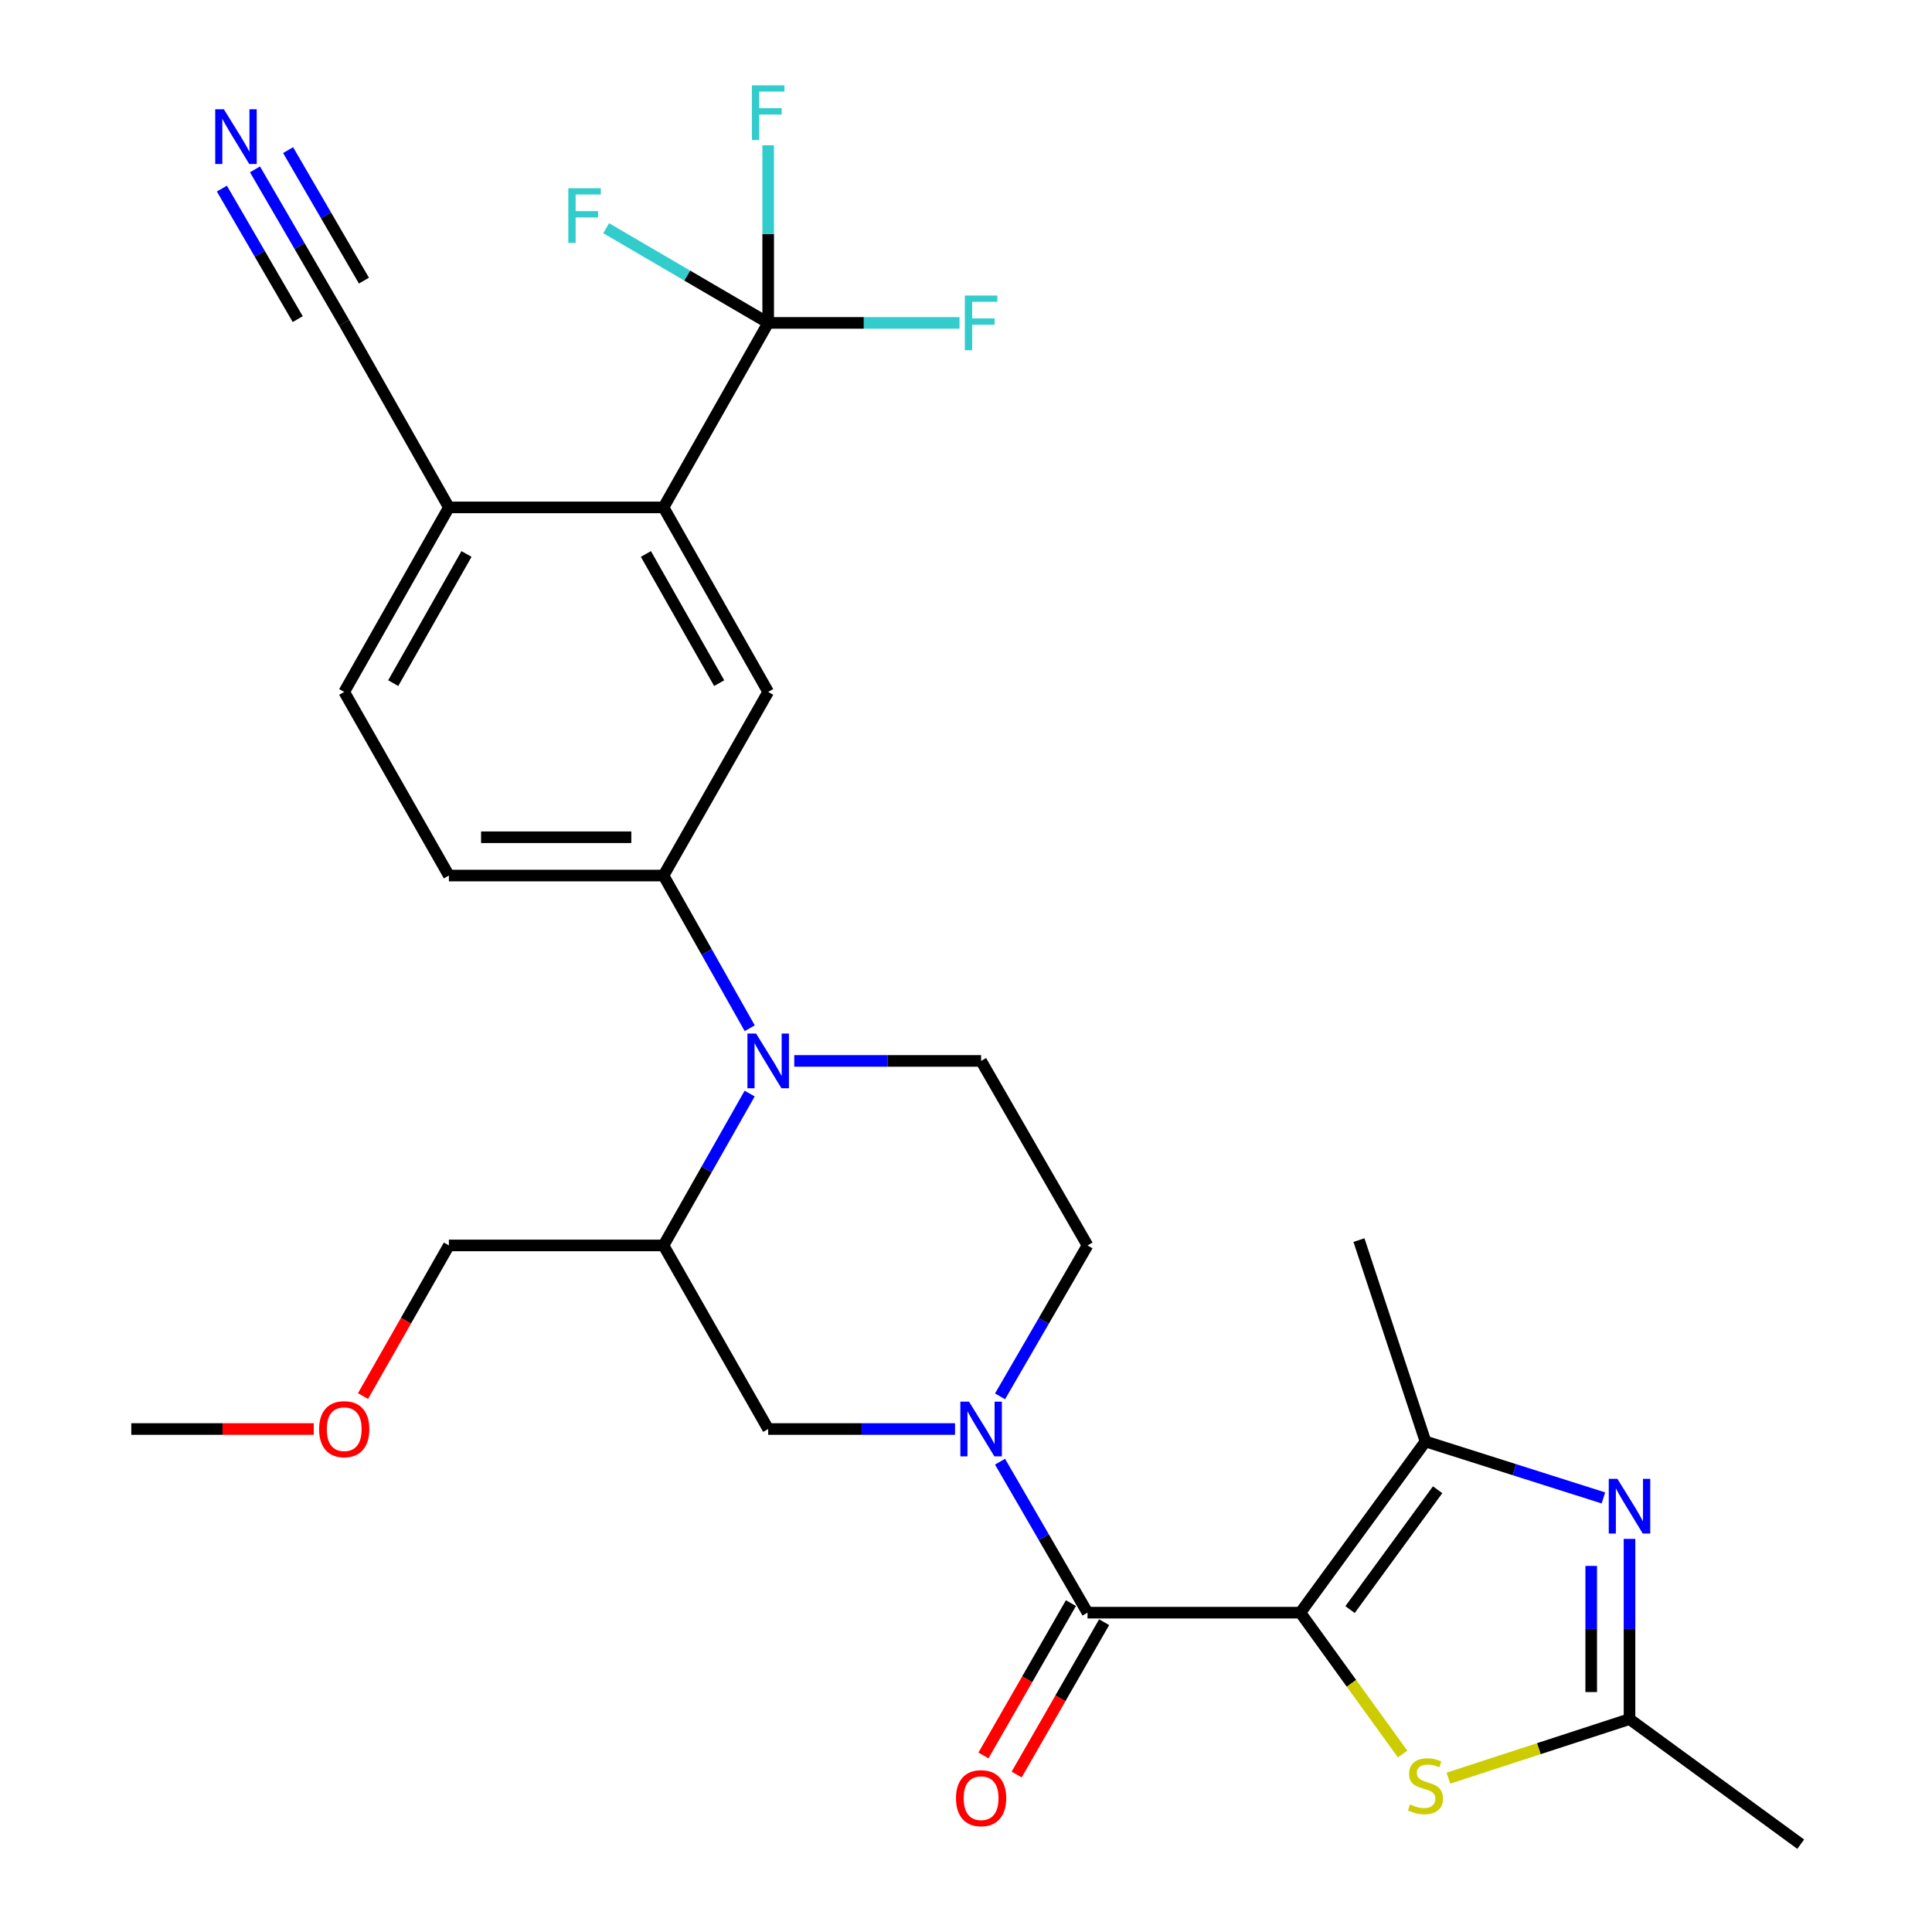 <?xml version='1.0' encoding='iso-8859-1'?>
<svg version='1.1' baseProfile='full'
              xmlns='http://www.w3.org/2000/svg'
                      xmlns:rdkit='http://www.rdkit.org/xml'
                      xmlns:xlink='http://www.w3.org/1999/xlink'
                  xml:space='preserve'
width='1000px' height='1000px' viewBox='0 0 1000 1000'>
<!-- END OF HEADER -->
<rect style='opacity:1.0;fill:#FFFFFF;stroke:none' width='1000' height='1000' x='0' y='0'> </rect>
<path class='bond-0' d='M 673.064,834.713 L 562.9,834.713' style='fill:none;fill-rule:evenodd;stroke:#000000;stroke-width:6px;stroke-linecap:butt;stroke-linejoin:miter;stroke-opacity:1' />
<path class='bond-2' d='M 673.064,834.713 L 737.826,746.1' style='fill:none;fill-rule:evenodd;stroke:#000000;stroke-width:6px;stroke-linecap:butt;stroke-linejoin:miter;stroke-opacity:1' />
<path class='bond-2' d='M 698.782,833.117 L 744.115,771.087' style='fill:none;fill-rule:evenodd;stroke:#000000;stroke-width:6px;stroke-linecap:butt;stroke-linejoin:miter;stroke-opacity:1' />
<path class='bond-5' d='M 673.064,834.713 L 699.524,871.291' style='fill:none;fill-rule:evenodd;stroke:#000000;stroke-width:6px;stroke-linecap:butt;stroke-linejoin:miter;stroke-opacity:1' />
<path class='bond-5' d='M 699.524,871.291 L 725.983,907.869' style='fill:none;fill-rule:evenodd;stroke:#CCCC00;stroke-width:6px;stroke-linecap:butt;stroke-linejoin:miter;stroke-opacity:1' />
<path class='bond-1' d='M 562.9,834.713 L 540.258,795.639' style='fill:none;fill-rule:evenodd;stroke:#000000;stroke-width:6px;stroke-linecap:butt;stroke-linejoin:miter;stroke-opacity:1' />
<path class='bond-1' d='M 540.258,795.639 L 517.615,756.564' style='fill:none;fill-rule:evenodd;stroke:#0000FF;stroke-width:6px;stroke-linecap:butt;stroke-linejoin:miter;stroke-opacity:1' />
<path class='bond-18' d='M 554.306,829.778 L 531.669,869.204' style='fill:none;fill-rule:evenodd;stroke:#000000;stroke-width:6px;stroke-linecap:butt;stroke-linejoin:miter;stroke-opacity:1' />
<path class='bond-18' d='M 531.669,869.204 L 509.033,908.629' style='fill:none;fill-rule:evenodd;stroke:#FF0000;stroke-width:6px;stroke-linecap:butt;stroke-linejoin:miter;stroke-opacity:1' />
<path class='bond-18' d='M 571.495,839.648 L 548.859,879.073' style='fill:none;fill-rule:evenodd;stroke:#000000;stroke-width:6px;stroke-linecap:butt;stroke-linejoin:miter;stroke-opacity:1' />
<path class='bond-18' d='M 548.859,879.073 L 526.223,918.499' style='fill:none;fill-rule:evenodd;stroke:#FF0000;stroke-width:6px;stroke-linecap:butt;stroke-linejoin:miter;stroke-opacity:1' />
<path class='bond-12' d='M 494.323,739.658 L 445.967,739.658' style='fill:none;fill-rule:evenodd;stroke:#0000FF;stroke-width:6px;stroke-linecap:butt;stroke-linejoin:miter;stroke-opacity:1' />
<path class='bond-12' d='M 445.967,739.658 L 397.611,739.658' style='fill:none;fill-rule:evenodd;stroke:#000000;stroke-width:6px;stroke-linecap:butt;stroke-linejoin:miter;stroke-opacity:1' />
<path class='bond-17' d='M 517.618,722.752 L 540.259,683.694' style='fill:none;fill-rule:evenodd;stroke:#0000FF;stroke-width:6px;stroke-linecap:butt;stroke-linejoin:miter;stroke-opacity:1' />
<path class='bond-17' d='M 540.259,683.694 L 562.9,644.635' style='fill:none;fill-rule:evenodd;stroke:#000000;stroke-width:6px;stroke-linecap:butt;stroke-linejoin:miter;stroke-opacity:1' />
<path class='bond-3' d='M 737.826,746.1 L 783.873,760.711' style='fill:none;fill-rule:evenodd;stroke:#000000;stroke-width:6px;stroke-linecap:butt;stroke-linejoin:miter;stroke-opacity:1' />
<path class='bond-3' d='M 783.873,760.711 L 829.921,775.322' style='fill:none;fill-rule:evenodd;stroke:#0000FF;stroke-width:6px;stroke-linecap:butt;stroke-linejoin:miter;stroke-opacity:1' />
<path class='bond-24' d='M 737.826,746.1 L 703.391,641.871' style='fill:none;fill-rule:evenodd;stroke:#000000;stroke-width:6px;stroke-linecap:butt;stroke-linejoin:miter;stroke-opacity:1' />
<path class='bond-29' d='M 843.431,796.524 L 843.431,843.165' style='fill:none;fill-rule:evenodd;stroke:#0000FF;stroke-width:6px;stroke-linecap:butt;stroke-linejoin:miter;stroke-opacity:1' />
<path class='bond-29' d='M 843.431,843.165 L 843.431,889.806' style='fill:none;fill-rule:evenodd;stroke:#000000;stroke-width:6px;stroke-linecap:butt;stroke-linejoin:miter;stroke-opacity:1' />
<path class='bond-29' d='M 823.609,810.516 L 823.609,843.165' style='fill:none;fill-rule:evenodd;stroke:#0000FF;stroke-width:6px;stroke-linecap:butt;stroke-linejoin:miter;stroke-opacity:1' />
<path class='bond-29' d='M 823.609,843.165 L 823.609,875.814' style='fill:none;fill-rule:evenodd;stroke:#000000;stroke-width:6px;stroke-linecap:butt;stroke-linejoin:miter;stroke-opacity:1' />
<path class='bond-4' d='M 411.106,549.129 L 459.462,549.129' style='fill:none;fill-rule:evenodd;stroke:#0000FF;stroke-width:6px;stroke-linecap:butt;stroke-linejoin:miter;stroke-opacity:1' />
<path class='bond-4' d='M 459.462,549.129 L 507.819,549.129' style='fill:none;fill-rule:evenodd;stroke:#000000;stroke-width:6px;stroke-linecap:butt;stroke-linejoin:miter;stroke-opacity:1' />
<path class='bond-10' d='M 388.059,532.214 L 365.746,492.698' style='fill:none;fill-rule:evenodd;stroke:#0000FF;stroke-width:6px;stroke-linecap:butt;stroke-linejoin:miter;stroke-opacity:1' />
<path class='bond-10' d='M 365.746,492.698 L 343.432,453.181' style='fill:none;fill-rule:evenodd;stroke:#000000;stroke-width:6px;stroke-linecap:butt;stroke-linejoin:miter;stroke-opacity:1' />
<path class='bond-30' d='M 388.021,566.034 L 365.726,605.335' style='fill:none;fill-rule:evenodd;stroke:#0000FF;stroke-width:6px;stroke-linecap:butt;stroke-linejoin:miter;stroke-opacity:1' />
<path class='bond-30' d='M 365.726,605.335 L 343.432,644.635' style='fill:none;fill-rule:evenodd;stroke:#000000;stroke-width:6px;stroke-linecap:butt;stroke-linejoin:miter;stroke-opacity:1' />
<path class='bond-7' d='M 749.683,920.374 L 796.557,905.09' style='fill:none;fill-rule:evenodd;stroke:#CCCC00;stroke-width:6px;stroke-linecap:butt;stroke-linejoin:miter;stroke-opacity:1' />
<path class='bond-7' d='M 796.557,905.09 L 843.431,889.806' style='fill:none;fill-rule:evenodd;stroke:#000000;stroke-width:6px;stroke-linecap:butt;stroke-linejoin:miter;stroke-opacity:1' />
<path class='bond-6' d='M 397.611,167.134 L 343.432,262.63' style='fill:none;fill-rule:evenodd;stroke:#000000;stroke-width:6px;stroke-linecap:butt;stroke-linejoin:miter;stroke-opacity:1' />
<path class='bond-21' d='M 397.611,167.134 L 355.68,142.627' style='fill:none;fill-rule:evenodd;stroke:#000000;stroke-width:6px;stroke-linecap:butt;stroke-linejoin:miter;stroke-opacity:1' />
<path class='bond-21' d='M 355.68,142.627 L 313.749,118.119' style='fill:none;fill-rule:evenodd;stroke:#33CCCC;stroke-width:6px;stroke-linecap:butt;stroke-linejoin:miter;stroke-opacity:1' />
<path class='bond-22' d='M 397.611,167.134 L 447.127,167.134' style='fill:none;fill-rule:evenodd;stroke:#000000;stroke-width:6px;stroke-linecap:butt;stroke-linejoin:miter;stroke-opacity:1' />
<path class='bond-22' d='M 447.127,167.134 L 496.643,167.134' style='fill:none;fill-rule:evenodd;stroke:#33CCCC;stroke-width:6px;stroke-linecap:butt;stroke-linejoin:miter;stroke-opacity:1' />
<path class='bond-23' d='M 397.611,167.134 L 397.611,121.17' style='fill:none;fill-rule:evenodd;stroke:#000000;stroke-width:6px;stroke-linecap:butt;stroke-linejoin:miter;stroke-opacity:1' />
<path class='bond-23' d='M 397.611,121.17 L 397.611,75.205' style='fill:none;fill-rule:evenodd;stroke:#33CCCC;stroke-width:6px;stroke-linecap:butt;stroke-linejoin:miter;stroke-opacity:1' />
<path class='bond-26' d='M 843.431,889.806 L 932.044,954.545' style='fill:none;fill-rule:evenodd;stroke:#000000;stroke-width:6px;stroke-linecap:butt;stroke-linejoin:miter;stroke-opacity:1' />
<path class='bond-8' d='M 343.432,262.63 L 397.611,358.137' style='fill:none;fill-rule:evenodd;stroke:#000000;stroke-width:6px;stroke-linecap:butt;stroke-linejoin:miter;stroke-opacity:1' />
<path class='bond-8' d='M 334.318,286.736 L 372.243,353.591' style='fill:none;fill-rule:evenodd;stroke:#000000;stroke-width:6px;stroke-linecap:butt;stroke-linejoin:miter;stroke-opacity:1' />
<path class='bond-31' d='M 343.432,262.63 L 232.343,262.63' style='fill:none;fill-rule:evenodd;stroke:#000000;stroke-width:6px;stroke-linecap:butt;stroke-linejoin:miter;stroke-opacity:1' />
<path class='bond-9' d='M 343.432,644.635 L 397.611,739.658' style='fill:none;fill-rule:evenodd;stroke:#000000;stroke-width:6px;stroke-linecap:butt;stroke-linejoin:miter;stroke-opacity:1' />
<path class='bond-25' d='M 343.432,644.635 L 232.343,644.635' style='fill:none;fill-rule:evenodd;stroke:#000000;stroke-width:6px;stroke-linecap:butt;stroke-linejoin:miter;stroke-opacity:1' />
<path class='bond-11' d='M 343.432,453.181 L 397.611,358.137' style='fill:none;fill-rule:evenodd;stroke:#000000;stroke-width:6px;stroke-linecap:butt;stroke-linejoin:miter;stroke-opacity:1' />
<path class='bond-19' d='M 343.432,453.181 L 232.343,453.181' style='fill:none;fill-rule:evenodd;stroke:#000000;stroke-width:6px;stroke-linecap:butt;stroke-linejoin:miter;stroke-opacity:1' />
<path class='bond-19' d='M 326.768,433.36 L 249.006,433.36' style='fill:none;fill-rule:evenodd;stroke:#000000;stroke-width:6px;stroke-linecap:butt;stroke-linejoin:miter;stroke-opacity:1' />
<path class='bond-13' d='M 131.983,87.661 L 155.074,127.398' style='fill:none;fill-rule:evenodd;stroke:#0000FF;stroke-width:6px;stroke-linecap:butt;stroke-linejoin:miter;stroke-opacity:1' />
<path class='bond-13' d='M 155.074,127.398 L 178.164,167.134' style='fill:none;fill-rule:evenodd;stroke:#000000;stroke-width:6px;stroke-linecap:butt;stroke-linejoin:miter;stroke-opacity:1' />
<path class='bond-13' d='M 114.845,97.62 L 134.472,131.396' style='fill:none;fill-rule:evenodd;stroke:#0000FF;stroke-width:6px;stroke-linecap:butt;stroke-linejoin:miter;stroke-opacity:1' />
<path class='bond-13' d='M 134.472,131.396 L 154.099,165.172' style='fill:none;fill-rule:evenodd;stroke:#000000;stroke-width:6px;stroke-linecap:butt;stroke-linejoin:miter;stroke-opacity:1' />
<path class='bond-13' d='M 149.121,77.702 L 168.748,111.478' style='fill:none;fill-rule:evenodd;stroke:#0000FF;stroke-width:6px;stroke-linecap:butt;stroke-linejoin:miter;stroke-opacity:1' />
<path class='bond-13' d='M 168.748,111.478 L 188.375,145.254' style='fill:none;fill-rule:evenodd;stroke:#000000;stroke-width:6px;stroke-linecap:butt;stroke-linejoin:miter;stroke-opacity:1' />
<path class='bond-14' d='M 507.819,549.129 L 562.9,644.635' style='fill:none;fill-rule:evenodd;stroke:#000000;stroke-width:6px;stroke-linecap:butt;stroke-linejoin:miter;stroke-opacity:1' />
<path class='bond-15' d='M 178.164,167.134 L 232.343,262.63' style='fill:none;fill-rule:evenodd;stroke:#000000;stroke-width:6px;stroke-linecap:butt;stroke-linejoin:miter;stroke-opacity:1' />
<path class='bond-16' d='M 232.343,262.63 L 178.164,358.137' style='fill:none;fill-rule:evenodd;stroke:#000000;stroke-width:6px;stroke-linecap:butt;stroke-linejoin:miter;stroke-opacity:1' />
<path class='bond-16' d='M 241.457,286.736 L 203.531,353.591' style='fill:none;fill-rule:evenodd;stroke:#000000;stroke-width:6px;stroke-linecap:butt;stroke-linejoin:miter;stroke-opacity:1' />
<path class='bond-20' d='M 232.343,453.181 L 178.164,358.137' style='fill:none;fill-rule:evenodd;stroke:#000000;stroke-width:6px;stroke-linecap:butt;stroke-linejoin:miter;stroke-opacity:1' />
<path class='bond-27' d='M 232.343,644.635 L 210.115,683.619' style='fill:none;fill-rule:evenodd;stroke:#000000;stroke-width:6px;stroke-linecap:butt;stroke-linejoin:miter;stroke-opacity:1' />
<path class='bond-27' d='M 210.115,683.619 L 187.888,722.603' style='fill:none;fill-rule:evenodd;stroke:#FF0000;stroke-width:6px;stroke-linecap:butt;stroke-linejoin:miter;stroke-opacity:1' />
<path class='bond-28' d='M 162.409,739.658 L 115.182,739.658' style='fill:none;fill-rule:evenodd;stroke:#FF0000;stroke-width:6px;stroke-linecap:butt;stroke-linejoin:miter;stroke-opacity:1' />
<path class='bond-28' d='M 115.182,739.658 L 67.956,739.658' style='fill:none;fill-rule:evenodd;stroke:#000000;stroke-width:6px;stroke-linecap:butt;stroke-linejoin:miter;stroke-opacity:1' />
<path  class='atom-2' d='M 501.559 725.498
L 510.839 740.498
Q 511.759 741.978, 513.239 744.658
Q 514.719 747.338, 514.799 747.498
L 514.799 725.498
L 518.559 725.498
L 518.559 753.818
L 514.679 753.818
L 504.719 737.418
Q 503.559 735.498, 502.319 733.298
Q 501.119 731.098, 500.759 730.418
L 500.759 753.818
L 497.079 753.818
L 497.079 725.498
L 501.559 725.498
' fill='#0000FF'/>
<path  class='atom-4' d='M 837.171 765.449
L 846.451 780.449
Q 847.371 781.929, 848.851 784.609
Q 850.331 787.289, 850.411 787.449
L 850.411 765.449
L 854.171 765.449
L 854.171 793.769
L 850.291 793.769
L 840.331 777.369
Q 839.171 775.449, 837.931 773.249
Q 836.731 771.049, 836.371 770.369
L 836.371 793.769
L 832.691 793.769
L 832.691 765.449
L 837.171 765.449
' fill='#0000FF'/>
<path  class='atom-5' d='M 391.351 534.969
L 400.631 549.969
Q 401.551 551.449, 403.031 554.129
Q 404.511 556.809, 404.591 556.969
L 404.591 534.969
L 408.351 534.969
L 408.351 563.289
L 404.471 563.289
L 394.511 546.889
Q 393.351 544.969, 392.111 542.769
Q 390.911 540.569, 390.551 539.889
L 390.551 563.289
L 386.871 563.289
L 386.871 534.969
L 391.351 534.969
' fill='#0000FF'/>
<path  class='atom-6' d='M 729.826 933.96
Q 730.146 934.08, 731.466 934.64
Q 732.786 935.2, 734.226 935.56
Q 735.706 935.88, 737.146 935.88
Q 739.826 935.88, 741.386 934.6
Q 742.946 933.28, 742.946 931
Q 742.946 929.44, 742.146 928.48
Q 741.386 927.52, 740.186 927
Q 738.986 926.48, 736.986 925.88
Q 734.466 925.12, 732.946 924.4
Q 731.466 923.68, 730.386 922.16
Q 729.346 920.64, 729.346 918.08
Q 729.346 914.52, 731.746 912.32
Q 734.186 910.12, 738.986 910.12
Q 742.266 910.12, 745.986 911.68
L 745.066 914.76
Q 741.666 913.36, 739.106 913.36
Q 736.346 913.36, 734.826 914.52
Q 733.306 915.64, 733.346 917.6
Q 733.346 919.12, 734.106 920.04
Q 734.906 920.96, 736.026 921.48
Q 737.186 922, 739.106 922.6
Q 741.666 923.4, 743.186 924.2
Q 744.706 925, 745.786 926.64
Q 746.906 928.24, 746.906 931
Q 746.906 934.92, 744.266 937.04
Q 741.666 939.12, 737.306 939.12
Q 734.786 939.12, 732.866 938.56
Q 730.986 938.04, 728.746 937.12
L 729.826 933.96
' fill='#CCCC00'/>
<path  class='atom-14' d='M 115.875 56.553
L 125.155 71.553
Q 126.075 73.033, 127.555 75.713
Q 129.035 78.393, 129.115 78.553
L 129.115 56.553
L 132.875 56.553
L 132.875 84.873
L 128.995 84.873
L 119.035 68.473
Q 117.875 66.553, 116.635 64.353
Q 115.435 62.153, 115.075 61.473
L 115.075 84.873
L 111.395 84.873
L 111.395 56.553
L 115.875 56.553
' fill='#0000FF'/>
<path  class='atom-19' d='M 494.819 930.729
Q 494.819 923.929, 498.179 920.129
Q 501.539 916.329, 507.819 916.329
Q 514.099 916.329, 517.459 920.129
Q 520.819 923.929, 520.819 930.729
Q 520.819 937.609, 517.419 941.529
Q 514.019 945.409, 507.819 945.409
Q 501.579 945.409, 498.179 941.529
Q 494.819 937.649, 494.819 930.729
M 507.819 942.209
Q 512.139 942.209, 514.459 939.329
Q 516.819 936.409, 516.819 930.729
Q 516.819 925.169, 514.459 922.369
Q 512.139 919.529, 507.819 919.529
Q 503.499 919.529, 501.139 922.329
Q 498.819 925.129, 498.819 930.729
Q 498.819 936.449, 501.139 939.329
Q 503.499 942.209, 507.819 942.209
' fill='#FF0000'/>
<path  class='atom-22' d='M 294.157 97.43
L 310.997 97.43
L 310.997 100.67
L 297.957 100.67
L 297.957 109.27
L 309.557 109.27
L 309.557 112.55
L 297.957 112.55
L 297.957 125.75
L 294.157 125.75
L 294.157 97.43
' fill='#33CCCC'/>
<path  class='atom-23' d='M 499.399 152.974
L 516.239 152.974
L 516.239 156.214
L 503.199 156.214
L 503.199 164.814
L 514.799 164.814
L 514.799 168.094
L 503.199 168.094
L 503.199 181.294
L 499.399 181.294
L 499.399 152.974
' fill='#33CCCC'/>
<path  class='atom-24' d='M 389.191 44.165
L 406.031 44.165
L 406.031 47.405
L 392.991 47.405
L 392.991 56.005
L 404.591 56.005
L 404.591 59.285
L 392.991 59.285
L 392.991 72.485
L 389.191 72.485
L 389.191 44.165
' fill='#33CCCC'/>
<path  class='atom-28' d='M 165.164 739.738
Q 165.164 732.938, 168.524 729.138
Q 171.884 725.338, 178.164 725.338
Q 184.444 725.338, 187.804 729.138
Q 191.164 732.938, 191.164 739.738
Q 191.164 746.618, 187.764 750.538
Q 184.364 754.418, 178.164 754.418
Q 171.924 754.418, 168.524 750.538
Q 165.164 746.658, 165.164 739.738
M 178.164 751.218
Q 182.484 751.218, 184.804 748.338
Q 187.164 745.418, 187.164 739.738
Q 187.164 734.178, 184.804 731.378
Q 182.484 728.538, 178.164 728.538
Q 173.844 728.538, 171.484 731.338
Q 169.164 734.138, 169.164 739.738
Q 169.164 745.458, 171.484 748.338
Q 173.844 751.218, 178.164 751.218
' fill='#FF0000'/>
</svg>
